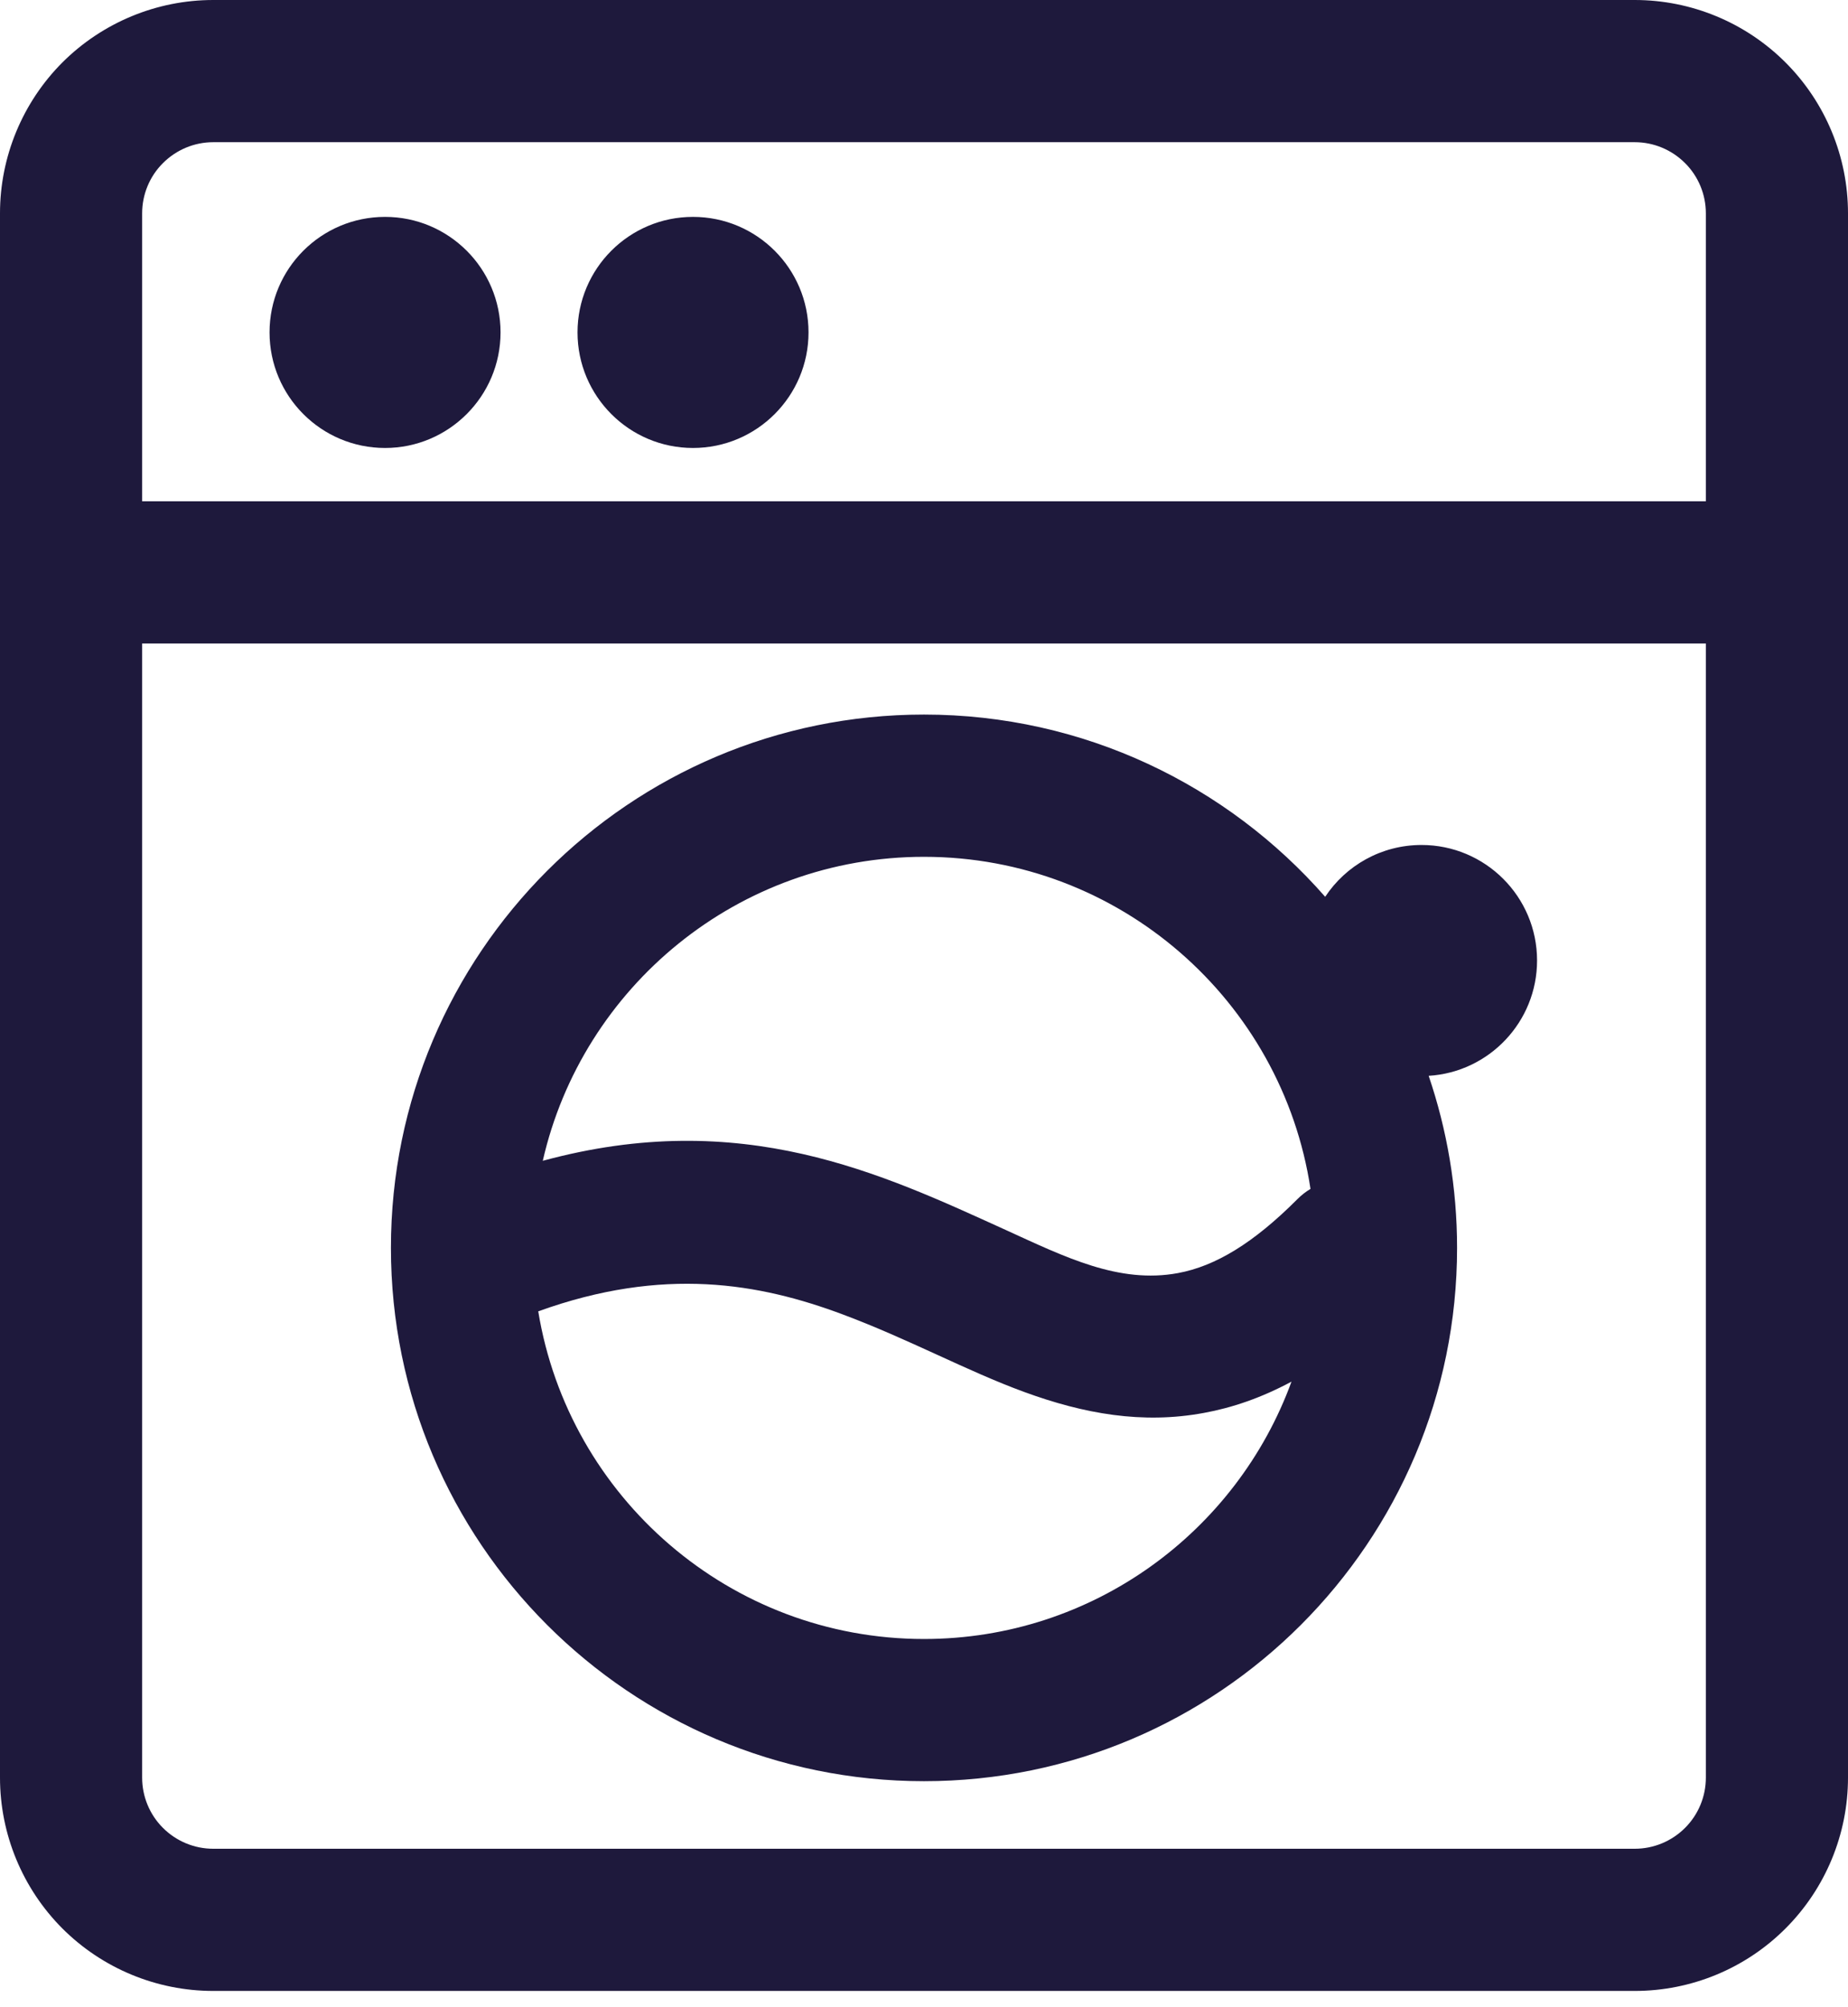 <?xml version="1.0" encoding="UTF-8"?> <svg xmlns="http://www.w3.org/2000/svg" width="35" height="38" viewBox="0 0 35 38" fill="none"><path fill-rule="evenodd" clip-rule="evenodd" d="M30.962 0C32.032 0 33.06 0.426 33.817 1.183C34.574 1.94 35 2.968 35 4.038V33.654C35 34.724 34.574 35.752 33.817 36.509C33.06 37.267 32.032 37.692 30.962 37.692H4.038C2.968 37.692 1.94 37.267 1.181 36.509C0.426 35.752 0 34.724 0 33.654V4.038C0 2.968 0.426 1.94 1.181 1.183C1.94 0.426 2.968 0 4.038 0H30.962ZM32.308 9.49V4.038C32.308 3.682 32.166 3.338 31.914 3.088C31.66 2.834 31.318 2.692 30.962 2.692H4.038C3.682 2.692 3.34 2.834 3.086 3.088C2.834 3.338 2.692 3.682 2.692 4.038V9.49H32.308ZM2.692 12.183V33.654C2.692 34.011 2.834 34.354 3.086 34.605C3.34 34.859 3.682 35 4.038 35H30.962C31.318 35 31.66 34.859 31.914 34.605C32.166 34.354 32.308 34.011 32.308 33.654V12.183H2.692ZM7.293 4.106C8.499 4.106 9.48 5.085 9.48 6.293C9.48 7.5 8.499 8.481 7.293 8.481C6.083 8.481 5.105 7.5 5.105 6.293C5.105 5.085 6.083 4.106 7.293 4.106ZM13.125 4.106C14.332 4.106 15.313 5.085 15.313 6.293C15.313 7.5 14.332 8.481 13.125 8.481C11.917 8.481 10.938 7.5 10.938 6.293C10.938 5.085 11.917 4.106 13.125 4.106ZM27.058 20.367C27.406 21.39 27.596 22.486 27.596 23.625C27.596 29.197 23.073 33.721 17.5 33.721C11.927 33.721 7.404 29.197 7.404 23.625C7.404 18.052 11.927 13.528 17.5 13.528C20.527 13.528 23.247 14.865 25.098 16.978C25.489 16.387 26.161 15.997 26.923 15.997C28.13 15.997 29.111 16.976 29.111 18.184C29.111 19.346 28.202 20.298 27.058 20.367ZM24.82 22.508C24.282 18.95 21.207 16.221 17.5 16.221C13.98 16.221 11.03 18.683 10.28 21.976C14.052 20.951 16.701 22.22 19.047 23.285C20.176 23.8 21.194 24.308 22.309 24.102C23.02 23.971 23.741 23.534 24.568 22.706C24.645 22.628 24.731 22.561 24.82 22.508ZM10.194 24.826C10.77 28.341 13.824 31.029 17.5 31.029C20.697 31.029 23.423 28.998 24.46 26.157C23.886 26.465 23.334 26.652 22.801 26.749C21.636 26.965 20.527 26.766 19.397 26.352C18.316 25.957 17.207 25.349 15.957 24.883C14.392 24.298 12.57 23.968 10.194 24.826Z" fill="#1E193C"></path></svg> 